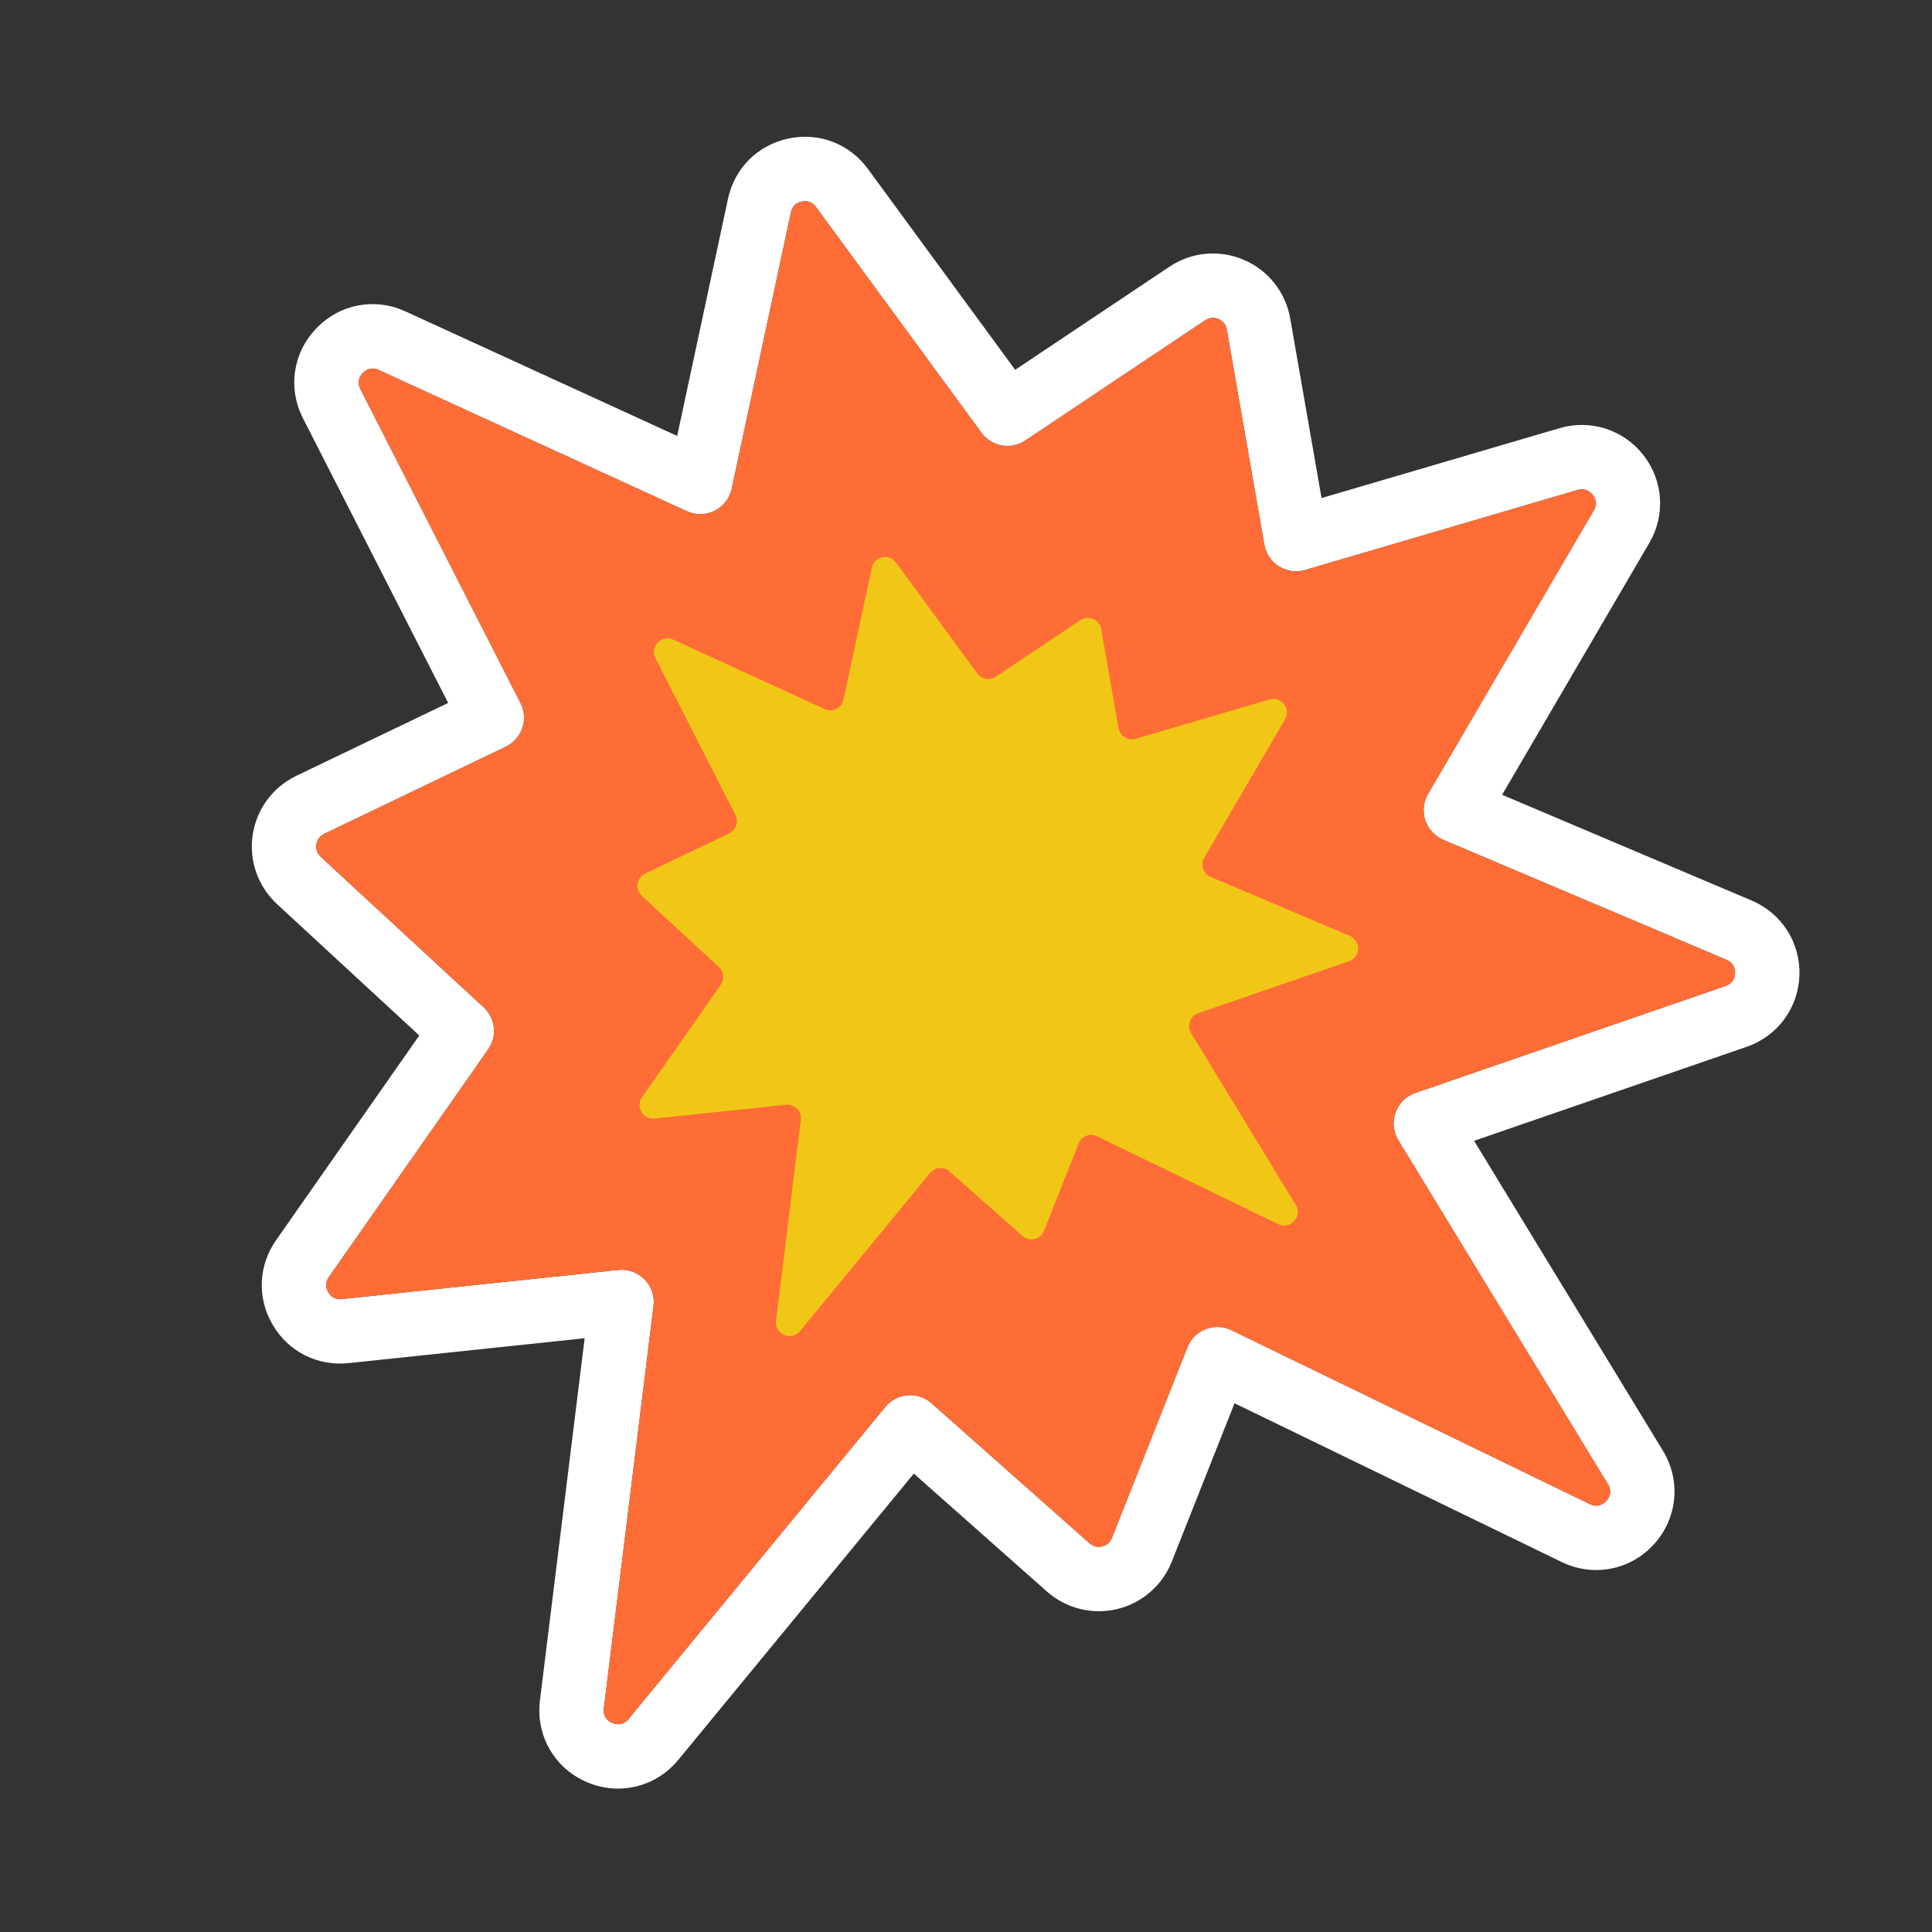 <?xml version="1.0" encoding="UTF-8"?>
<svg xmlns="http://www.w3.org/2000/svg" id="Live" viewBox="0 0 900 900">
  <rect x="0" y="0" width="900" height="900" fill="#333333" stroke="none"/>
  <defs>
    <style>
      .cls-1 {
        fill: #f0c717;
      }

      .cls-2 {
        fill: #ff6d36;
      }

      .cls-3 {
        fill: #fff;
      }
    </style>
  </defs>
  <path class="cls-3" d="M287.901,833.196c-4.869,0-9.808-.984-14.543-3.018-15.073-6.473-23.849-21.76-21.839-38.04l20.838-168.733-109.995,11.591c-14.413,1.522-27.937-5.292-35.295-17.776-7.359-12.483-6.77-27.614,1.538-39.488l66.714-95.362-66.264-61.199c-8.9-8.221-13.139-20.28-11.339-32.26s9.394-22.262,20.315-27.504l70.74-33.954-67.618-132.574c-7.168-14.054-4.743-30.492,6.176-41.878,10.92-11.387,27.242-14.496,41.583-7.923l126.543,58.004,23.667-110.465c3.056-14.261,13.813-25.016,28.076-28.066,14.262-3.05,28.479,2.362,37.102,14.126l68.607,93.604,71.841-48.024c10.309-6.893,23.271-8.094,34.671-3.215s19.479,15.084,21.611,27.3l14.604,83.671,110.854-32.56c14.454-4.24,29.786.68,39.063,12.543,9.28,11.864,10.365,27.933,2.765,40.937l-68.574,117.321,116.233,49.242c14.044,5.949,22.78,19.644,22.257,34.888-.524,15.243-10.18,28.305-24.599,33.276l-126.943,43.77,87.961,144.363c8.508,13.962,6.835,31.472-4.161,43.571-10.997,12.1-28.267,15.436-42.979,8.296l-152.421-73.97-29.237,73.809c-4.382,11.062-13.908,19.315-25.481,22.077-11.577,2.762-23.8-.304-32.705-8.194l-61.969-54.921-109.72,133.363c-7.146,8.687-17.448,13.373-28.077,13.374ZM289.559,591.51c4.002,0,7.865,1.603,10.7,4.488,3.205,3.264,4.746,7.811,4.186,12.351l-23.151,187.467c-.522,4.231,2.221,6.075,3.903,6.797,1.68.724,4.905,1.442,7.614-1.85l119.606-145.381c2.589-3.146,6.345-5.104,10.406-5.424,4.065-.313,8.078,1.026,11.127,3.729l73.615,65.242h0c2.212,1.959,4.611,1.758,5.844,1.464,1.233-.294,3.466-1.198,4.554-3.944l35.189-88.836c1.536-3.879,4.619-6.943,8.509-8.456,3.886-1.511,8.231-1.336,11.985.485l166.963,81.026c3.823,1.855,6.452-.133,7.681-1.482,1.227-1.35,2.954-4.156.743-7.785l-97.656-160.275c-2.362-3.877-2.842-8.616-1.303-12.889,1.539-4.271,4.931-7.616,9.223-9.097l144.559-49.843c3.69-1.272,4.338-4.271,4.396-5.945.058-1.675-.383-4.712-3.978-6.234l-131.939-55.896c-3.971-1.682-7.025-4.992-8.384-9.085-1.359-4.093-.891-8.572,1.285-12.296l77.182-132.048c1.945-3.328.525-6.012-.494-7.314-1.019-1.304-3.279-3.328-6.98-2.241l-126.969,37.291c-4.1,1.206-8.519.603-12.146-1.652-3.629-2.256-6.123-5.951-6.857-10.16l-17.491-100.217c-.529-3.032-2.646-4.357-3.862-4.878-1.213-.519-3.633-1.137-6.195.575l-83.783,56.009c-6.677,4.464-15.686,2.876-20.435-3.604l-77.1-105.19c-2.172-2.964-5.083-2.851-6.63-2.524-1.543.331-4.246,1.421-5.017,5.016l-27.584,128.75c-.953,4.449-3.874,8.225-7.941,10.265s-8.841,2.122-12.976.229l-143.543-65.796c-3.67-1.681-6.23.164-7.431,1.416-1.199,1.251-2.938,3.886-1.104,7.482l74.6,146.263c1.836,3.6,2.142,7.788.849,11.616-1.294,3.829-4.077,6.974-7.72,8.722l-84.593,40.604c-2.712,1.302-3.439,3.639-3.631,4.916-.191,1.276-.184,3.723,2.026,5.765l75.885,70.085c5.512,5.091,6.415,13.471,2.114,19.618l-74.223,106.095c-2.095,2.993-1.071,5.705-.275,7.056s2.681,3.553,6.307,3.177l128.768-13.569c.525-.056,1.051-.083,1.573-.083Z"></path>
  <path class="cls-2" d="M804.273,447.117l-131.939-55.896c-3.971-1.682-7.025-4.992-8.384-9.085-1.359-4.093-.891-8.572,1.285-12.296l77.182-132.048c1.945-3.328.525-6.012-.494-7.314-1.019-1.304-3.279-3.328-6.98-2.241l-126.969,37.291c-4.1,1.206-8.519.603-12.146-1.652-3.629-2.256-6.123-5.951-6.857-10.16l-17.491-100.217c-.529-3.032-2.646-4.357-3.862-4.878-1.213-.519-3.633-1.137-6.195.575l-83.783,56.009c-6.677,4.464-15.686,2.876-20.435-3.604l-77.1-105.19c-2.172-2.964-5.083-2.851-6.63-2.524-1.543.331-4.246,1.421-5.017,5.016l-27.584,128.75c-.953,4.449-3.874,8.225-7.941,10.265s-8.841,2.122-12.976.229l-143.543-65.796c-3.67-1.681-6.23.164-7.431,1.416-1.199,1.251-2.938,3.886-1.104,7.482l74.6,146.263c1.836,3.6,2.142,7.788.849,11.616-1.294,3.829-4.077,6.974-7.72,8.722l-84.593,40.604c-2.712,1.302-3.439,3.639-3.631,4.916-.191,1.276-.184,3.723,2.026,5.765l75.885,70.085c5.512,5.091,6.415,13.471,2.114,19.618l-74.223,106.095c-2.095,2.993-1.071,5.705-.275,7.056s2.681,3.553,6.307,3.177l128.768-13.569c.525-.056,1.051-.083,1.573-.083,4.002,0,7.865,1.603,10.7,4.488,3.205,3.264,4.746,7.811,4.186,12.351l-23.151,187.467c-.522,4.231,2.221,6.075,3.903,6.797,1.68.724,4.905,1.442,7.614-1.85l119.606-145.381c2.589-3.146,6.345-5.104,10.406-5.424,4.065-.313,8.078,1.026,11.127,3.729l73.615,65.242c2.212,1.959,4.611,1.758,5.844,1.464,1.233-.294,3.466-1.198,4.554-3.944l35.189-88.836c1.536-3.879,4.619-6.943,8.509-8.456,3.886-1.511,8.231-1.336,11.985.485l166.963,81.026c3.823,1.855,6.452-.133,7.681-1.482,1.227-1.35,2.954-4.156.743-7.785l-97.656-160.275c-2.362-3.877-2.842-8.616-1.303-12.889,1.539-4.271,4.931-7.616,9.223-9.097l144.559-49.843c3.69-1.272,4.338-4.271,4.396-5.945.058-1.675-.383-4.712-3.978-6.234Z"></path>
  <path class="cls-1" d="M476.272,575.736l-33.905-30.049c-2.682-2.377-6.801-2.052-9.077.715l-60.627,73.691c-4.022,4.888-11.935,1.49-11.159-4.793l11.561-93.616c.499-4.039-2.892-7.49-6.939-7.064l-61.184,6.448c-5.393.568-8.953-5.47-5.844-9.914l36.664-52.408c1.813-2.592,1.432-6.124-.891-8.27l-35.883-33.141c-3.281-3.03-2.472-8.414,1.554-10.346l39.148-18.791c3.202-1.537,4.511-5.41,2.897-8.574l-37.251-73.035c-2.724-5.34,2.819-11.119,8.268-8.622l70.557,32.341c3.678,1.686,7.971-.468,8.818-4.424l13.148-61.371c1.143-5.337,8.057-6.816,11.283-2.414l37.836,51.62c2.002,2.731,5.8,3.401,8.615,1.519l39.378-26.324c3.8-2.541,8.958-.333,9.744,4.17l8.045,46.093c.649,3.718,4.39,6.044,8.011,4.98l62.352-18.313c5.491-1.613,10.129,4.317,7.241,9.258l-37.645,64.406c-1.924,3.292-.519,7.526,2.993,9.014l64.808,27.456c5.336,2.261,5.074,9.912-.406,11.801l-70.201,24.205c-3.816,1.316-5.439,5.821-3.339,9.268l48.759,80.024c3.283,5.388-2.484,11.734-8.161,8.979l-84.352-40.936c-3.309-1.606-7.285-.059-8.64,3.36l-16.102,40.65c-1.615,4.078-6.791,5.313-10.073,2.404Z"></path>
</svg>
